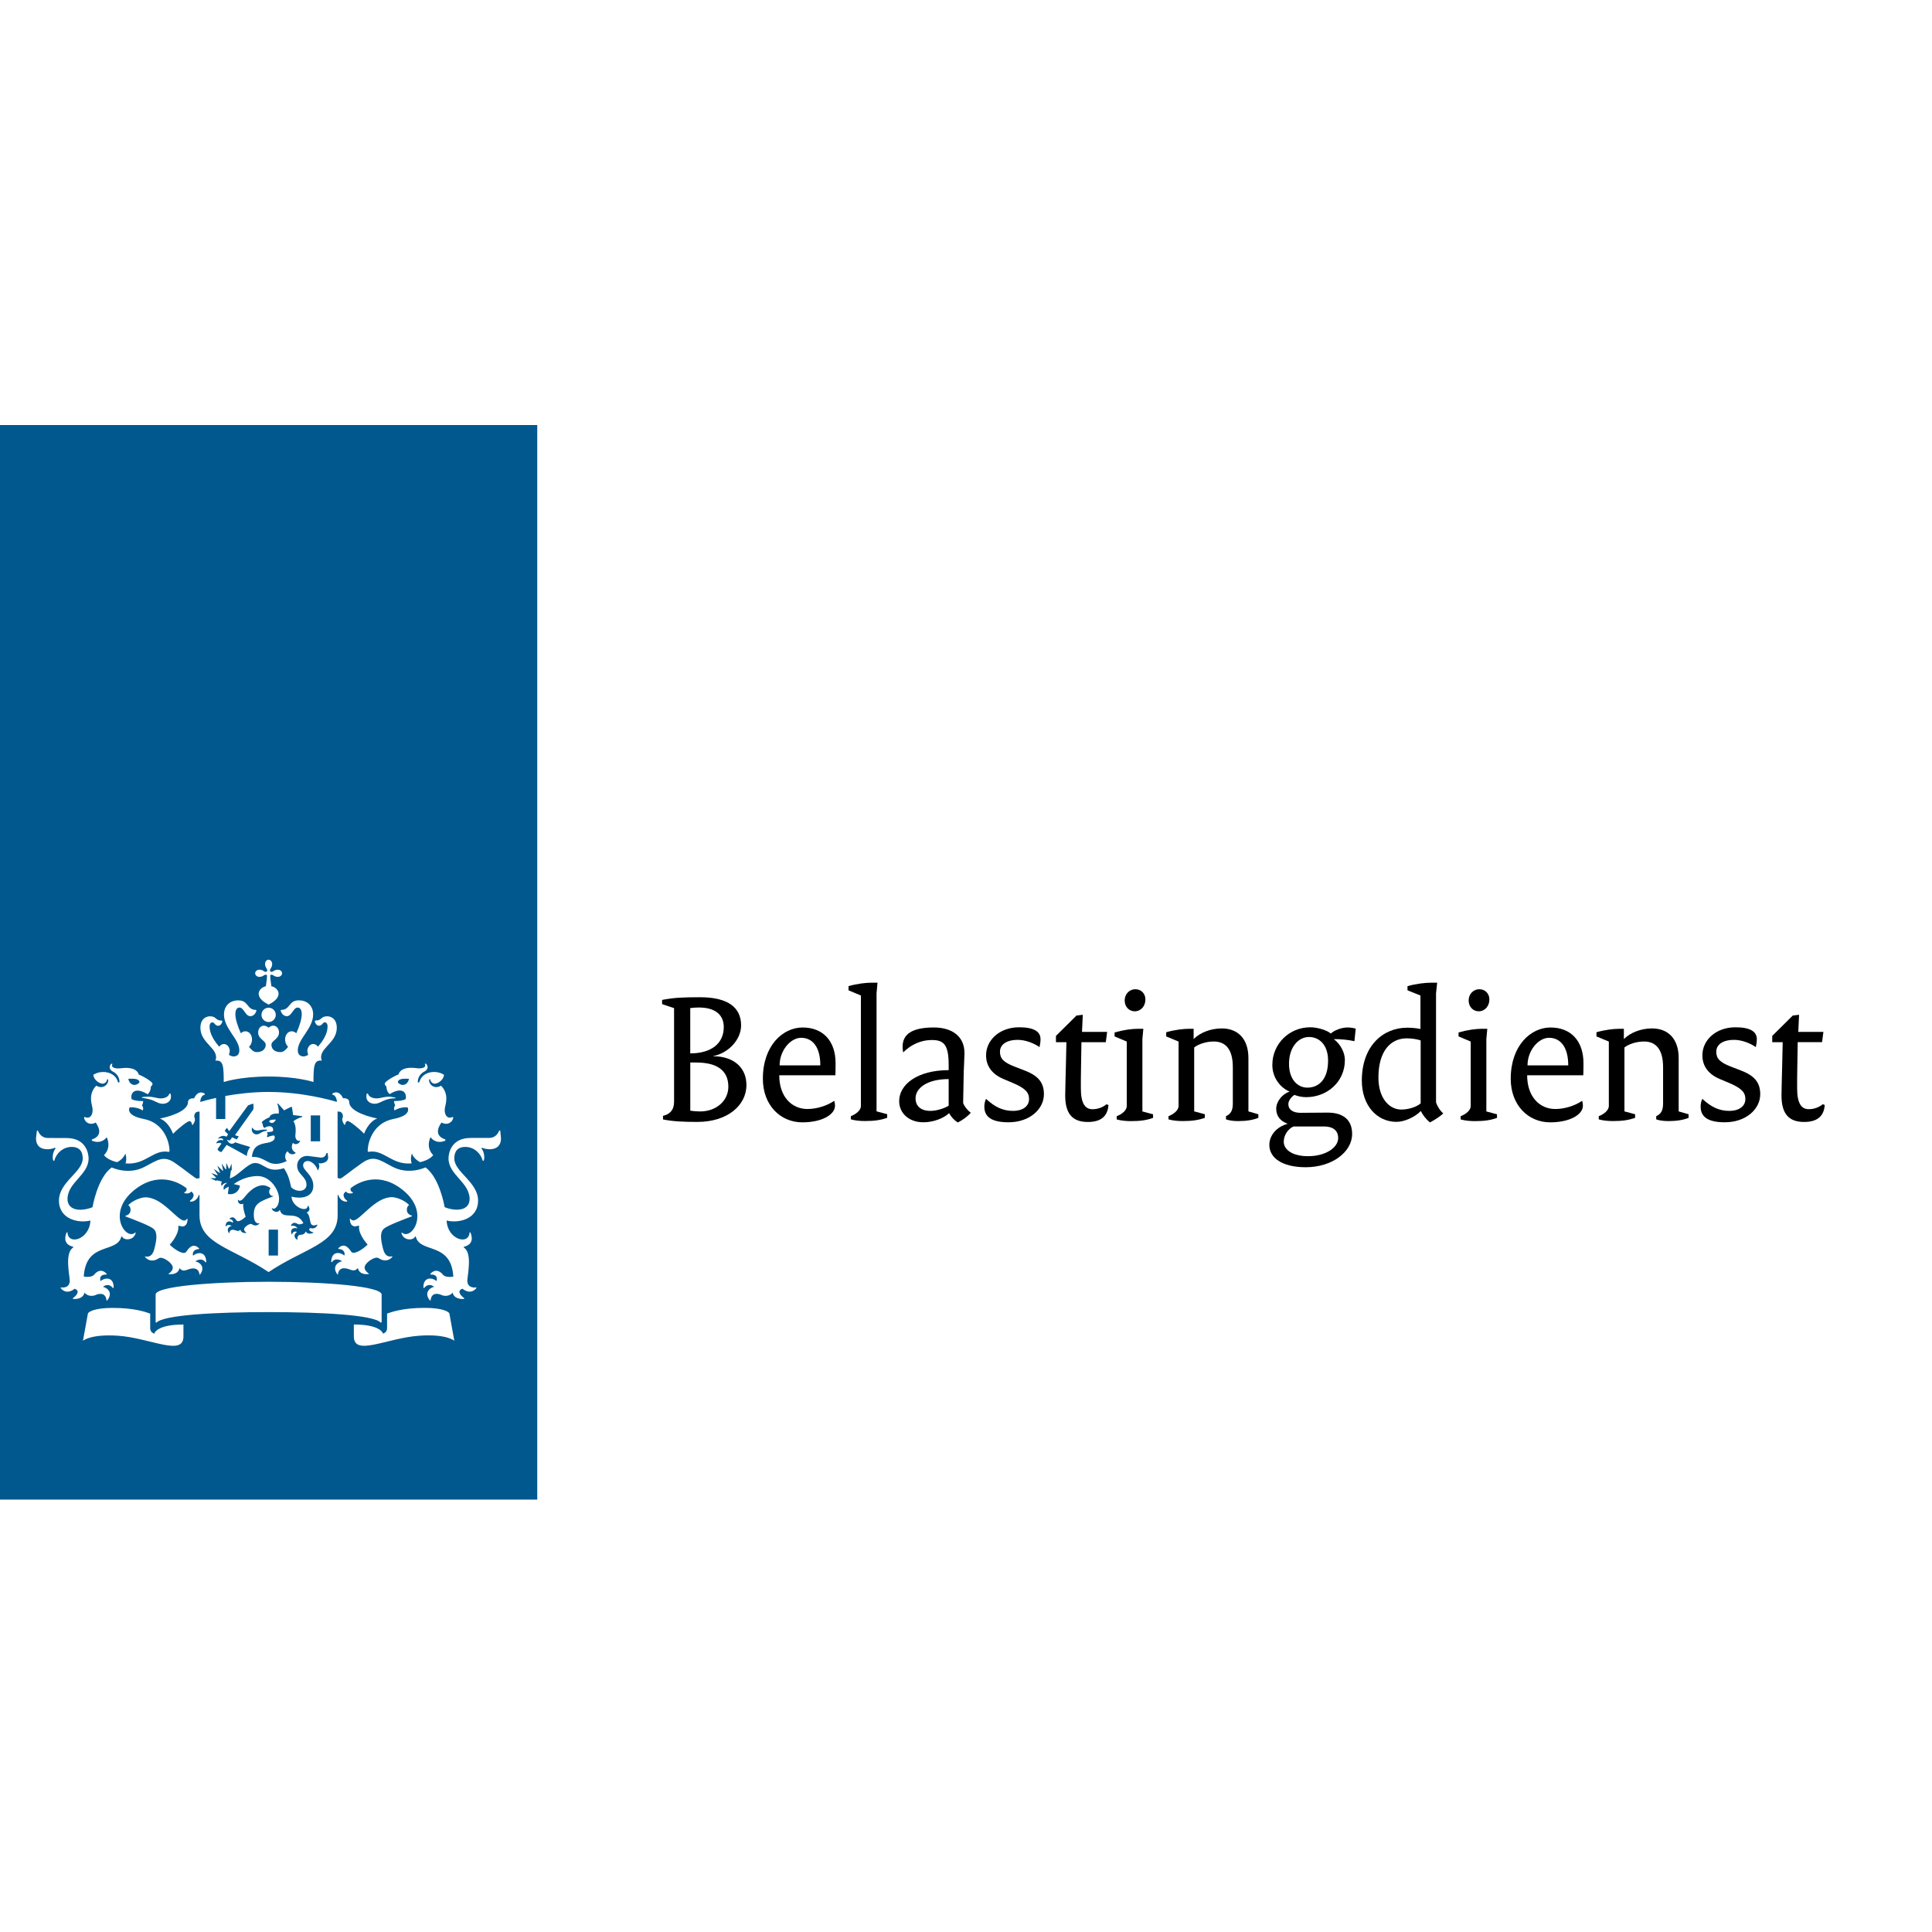 <svg width="100" height="100" viewBox="0 0 100 100" fill="none" xmlns="http://www.w3.org/2000/svg">
<rect width="100" height="100" fill="white"/>
<g clip-path="url(#clip0_2014_16745)">
<path d="M27.808 22H0V77.619H27.808V22Z" fill="#00588E"/>
<path d="M14.389 64.986H13.905V63.645H14.389V64.986ZM16.569 59.075H16.085V57.734H16.569V59.075ZM7.617 56.764C7.58 56.764 7.33 56.765 7.33 56.816L7.617 56.871C8.004 56.937 8.155 57.132 8.426 57.132C8.672 57.132 8.926 56.965 8.827 56.609L8.767 56.603C8.729 56.762 8.535 56.853 8.327 56.853C8.072 56.852 8.018 56.764 7.617 56.764ZM4.952 58.103C4.994 58.163 5.45 58.754 4.75 58.981L4.756 59.041C5.273 59.257 5.524 58.859 5.524 58.859C5.785 59.455 5.384 59.784 5.384 59.784C5.44 59.892 5.688 60.071 6.063 60.155C6.206 60.079 6.406 59.933 6.488 59.709C6.488 59.709 6.589 59.969 6.496 60.218C7.553 60.314 7.927 59.469 8.74 59.622L8.775 59.586C8.775 59.066 8.455 58.112 7.448 57.92C6.443 57.726 6.714 57.314 6.714 57.314C7.139 57.293 7.383 57.477 7.383 57.477C7.461 57.351 7.35 57.213 7.35 57.213C7.393 57.164 7.413 56.992 7.413 56.992C6.936 56.991 6.811 56.89 6.811 56.89C6.739 56.609 6.934 56.211 7.643 56.638C7.821 56.482 7.807 56.24 7.807 56.24C7.861 56.215 7.894 56.132 7.894 56.096C7.894 55.977 7.328 55.662 7.182 55.623C7.147 55.451 6.926 55.204 6.26 55.293C5.945 55.331 5.718 55.249 5.823 55.066L5.757 55.057C5.685 55.13 5.584 55.334 5.859 55.475C6.167 55.629 6.184 55.936 6.186 55.98C6.19 56.045 6.113 56.051 6.096 55.987C5.956 55.47 5.25 55.356 4.83 55.632C4.854 55.91 5.154 56.092 5.316 56.092C5.409 56.092 5.54 55.998 5.54 55.869L5.59 55.862C5.659 56.048 5.388 56.426 4.983 56.195C4.572 56.606 4.736 57.115 4.777 57.303C4.851 57.64 4.686 57.964 4.383 57.813L4.353 57.835C4.351 58.046 4.627 58.286 4.952 58.103ZM7.221 56.026C7.029 56.242 6.715 56.192 6.641 55.839C7.035 55.818 7.205 55.858 7.221 56.026ZM19.482 56.852C19.276 56.852 19.08 56.759 19.044 56.601L18.984 56.606C18.888 56.962 19.139 57.131 19.385 57.131C19.656 57.131 19.808 56.935 20.195 56.869C20.366 56.841 20.481 56.868 20.481 56.816L20.195 56.764C19.791 56.764 19.738 56.852 19.482 56.852ZM23.458 57.835L23.428 57.813C23.125 57.964 22.96 57.638 23.036 57.304C23.077 57.117 23.239 56.609 22.829 56.196C22.424 56.426 22.152 56.048 22.223 55.864L22.273 55.87C22.273 55.999 22.404 56.092 22.497 56.092C22.661 56.092 22.959 55.908 22.982 55.632C22.563 55.356 21.857 55.468 21.715 55.985C21.696 56.05 21.619 56.045 21.624 55.979C21.627 55.935 21.644 55.629 21.95 55.473C22.226 55.333 22.125 55.13 22.052 55.056L21.985 55.062C22.09 55.246 21.863 55.33 21.548 55.287C20.882 55.197 20.664 55.446 20.626 55.617C20.48 55.654 19.914 55.971 19.914 56.089C19.914 56.125 19.947 56.209 20.001 56.233C20.001 56.233 19.986 56.474 20.165 56.631C20.874 56.203 21.069 56.605 20.997 56.888C20.997 56.888 20.872 56.991 20.393 56.991C20.393 56.991 20.415 57.162 20.454 57.213C20.454 57.213 20.346 57.35 20.425 57.477C20.425 57.477 20.669 57.291 21.093 57.314C21.093 57.314 21.362 57.727 20.357 57.919C19.35 58.112 19.032 59.064 19.032 59.584L19.065 59.621C19.879 59.469 20.253 60.314 21.309 60.216C21.217 59.967 21.318 59.707 21.318 59.707C21.402 59.933 21.602 60.078 21.744 60.153C22.119 60.07 22.366 59.89 22.421 59.783C22.421 59.783 22.022 59.452 22.282 58.858C22.282 58.858 22.533 59.255 23.05 59.041L23.055 58.979C22.353 58.754 22.81 58.161 22.853 58.102C23.182 58.286 23.458 58.046 23.458 57.835ZM21.17 55.839C21.094 56.192 20.781 56.242 20.59 56.026C20.604 55.858 20.776 55.818 21.17 55.839ZM13.72 49.903C13.72 49.991 13.757 50.07 13.789 50.115C13.85 50.204 13.841 50.252 13.811 50.281C13.781 50.311 13.732 50.32 13.644 50.259C13.601 50.229 13.523 50.191 13.434 50.191C13.283 50.191 13.207 50.292 13.207 50.377C13.207 50.462 13.283 50.563 13.434 50.563C13.523 50.563 13.601 50.525 13.644 50.493C13.734 50.432 13.783 50.441 13.811 50.471C13.839 50.501 13.797 50.807 13.762 51.047C13.51 51.1 13.389 51.303 13.389 51.419C13.389 51.723 13.713 51.898 13.904 51.998C14.093 51.898 14.419 51.721 14.419 51.419C14.419 51.3 14.298 51.099 14.046 51.047C14.011 50.806 13.967 50.5 13.997 50.471C14.025 50.443 14.074 50.432 14.162 50.493C14.207 50.523 14.284 50.563 14.372 50.563C14.525 50.563 14.6 50.462 14.6 50.377C14.6 50.293 14.525 50.191 14.372 50.191C14.284 50.191 14.207 50.229 14.162 50.259C14.074 50.32 14.024 50.311 13.997 50.281C13.967 50.252 13.956 50.204 14.019 50.115C14.049 50.071 14.087 49.992 14.087 49.903C14.087 49.751 13.986 49.674 13.901 49.674C13.816 49.674 13.72 49.75 13.72 49.903ZM13.904 52.159C13.699 52.159 13.534 52.323 13.534 52.529C13.534 52.733 13.699 52.9 13.904 52.9C14.107 52.9 14.274 52.734 14.274 52.529C14.274 52.325 14.109 52.159 13.904 52.159ZM13.904 55.721C15.387 55.721 16.224 56.004 16.224 56.004C16.231 55.256 16.228 54.836 16.655 54.9C16.422 54.269 17.432 54.022 17.432 53.202C17.432 52.663 17.049 52.602 16.937 52.602C16.602 52.602 16.654 52.819 16.369 52.819L16.296 52.837C16.296 52.931 16.376 53.092 16.509 53.092C16.684 53.092 16.688 52.916 16.816 52.916C16.874 52.916 16.955 52.961 16.955 53.141C16.955 53.489 16.726 53.877 16.455 54.176C16.394 54.091 16.309 54.036 16.208 54.036C16.049 54.036 15.908 54.203 15.908 54.408L15.949 54.603C15.858 54.654 15.779 54.68 15.719 54.68C15.596 54.68 15.414 54.632 15.414 54.365C15.414 53.77 16.209 53.248 16.209 52.496C16.209 52.137 15.97 51.778 15.467 51.778C14.928 51.778 15.031 52.27 14.563 52.27L14.525 52.295C14.525 52.325 14.605 52.597 14.846 52.597C15.106 52.597 15.177 52.151 15.406 52.151C15.491 52.151 15.618 52.203 15.618 52.503C15.618 52.737 15.502 53.119 15.335 53.483C15.273 53.421 15.191 53.379 15.1 53.379C14.9 53.379 14.756 53.573 14.756 53.804C14.756 53.949 14.815 54.09 14.912 54.184C14.796 54.334 14.676 54.457 14.514 54.457C14.191 54.457 14.049 54.274 14.049 54.075C14.049 53.861 14.441 53.782 14.441 53.445C14.441 53.218 14.293 53.089 14.15 53.089C13.997 53.089 13.918 53.191 13.902 53.191C13.887 53.191 13.808 53.089 13.653 53.089C13.51 53.089 13.362 53.218 13.362 53.445C13.362 53.782 13.754 53.859 13.754 54.075C13.754 54.274 13.611 54.457 13.289 54.457C13.126 54.457 13.006 54.334 12.889 54.184C12.988 54.091 13.045 53.951 13.045 53.804C13.045 53.574 12.902 53.379 12.702 53.379C12.609 53.379 12.527 53.423 12.467 53.483C12.3 53.119 12.183 52.739 12.183 52.503C12.183 52.2 12.311 52.151 12.396 52.151C12.624 52.151 12.697 52.597 12.954 52.597C13.195 52.597 13.275 52.326 13.275 52.295L13.239 52.271C12.773 52.271 12.873 51.779 12.334 51.779C11.833 51.779 11.592 52.137 11.592 52.498C11.592 53.251 12.388 53.774 12.388 54.367C12.388 54.635 12.204 54.682 12.082 54.682C12.022 54.682 11.942 54.654 11.852 54.605L11.893 54.409C11.893 54.203 11.753 54.038 11.594 54.038C11.493 54.038 11.408 54.091 11.348 54.178C11.079 53.878 10.848 53.491 10.848 53.142C10.848 52.963 10.932 52.917 10.987 52.917C11.118 52.917 11.121 53.094 11.296 53.094C11.428 53.094 11.509 52.931 11.509 52.838L11.436 52.821C11.151 52.821 11.205 52.603 10.867 52.603C10.754 52.603 10.373 52.665 10.373 53.204C10.373 54.023 11.383 54.272 11.149 54.901C11.58 54.84 11.575 55.256 11.581 56.006C11.586 56.002 12.423 55.721 13.904 55.721ZM11.187 56.827C10.784 56.915 10.494 56.998 10.365 57.039C10.371 56.861 10.439 56.696 10.598 56.66L10.604 56.614C10.245 56.376 10.051 56.834 10.048 56.849C9.92 56.838 9.728 56.877 9.728 57.05C9.728 57.566 8.548 57.851 8.275 57.894C8.756 58.079 8.956 58.686 8.956 58.686C9.304 58.338 9.715 58.029 9.804 58.029C9.897 58.029 9.931 58.146 9.939 58.215L9.977 58.228C10.16 57.955 10.072 57.894 10.057 57.813C10.045 57.75 10.064 57.509 10.33 57.539V60.977L10.191 61.004C10.13 61.015 9.627 60.588 9.05 60.189C8.475 59.792 8.166 60.03 7.509 60.383C6.651 60.85 5.782 60.427 5.782 60.427C5.042 60.957 4.788 62.485 4.788 62.485C4.641 62.548 4.397 62.616 4.164 62.616C3.6 62.616 3.494 62.273 3.494 62.069C3.494 61.196 4.586 60.821 4.586 59.961C4.586 59.753 4.49 58.904 3.439 58.904L2.5 58.902C2.108 58.902 2.008 58.618 1.953 58.511L1.909 58.527L1.863 58.927C1.863 59.276 2.068 59.485 2.451 59.485C2.626 59.485 2.79 59.436 2.842 59.405L2.88 59.438C2.713 59.632 2.7 59.994 2.768 60.084L2.809 60.082C2.902 59.712 3.245 59.364 3.713 59.364C4.284 59.364 4.281 59.849 4.281 59.966C4.281 60.665 3.051 61.179 3.051 62.142C3.051 63.119 4.082 63.328 4.679 63.174C4.645 64.149 3.526 64.484 3.491 63.784L3.447 63.788C3.304 64.135 3.362 64.436 3.795 64.534L3.783 64.575C3.351 64.851 3.587 65.928 3.608 66.245C3.639 66.702 3.185 66.647 3.148 66.634L3.14 66.672C3.463 67.066 3.86 66.707 3.86 66.707C4.161 66.802 3.973 67.057 3.773 67.191L3.779 67.235C3.824 67.238 4.29 67.277 4.374 66.907C4.58 67.153 4.884 67.063 4.946 67.031C5.035 66.986 5.47 66.828 5.514 67.317L5.551 67.31C5.88 66.896 5.529 66.641 5.33 66.611C5.346 66.589 5.611 66.37 5.847 66.672L5.88 66.655C5.908 66.13 5.481 66.081 5.202 66.31C5.19 66.256 5.098 65.962 5.514 65.971L5.524 65.935C5.201 65.588 4.933 65.9 4.873 65.976C4.728 66.146 4.367 66.078 4.336 66.073C4.449 64.246 6.058 64.895 6.28 64.006L6.316 63.993C6.378 64.209 6.922 64.239 7.024 63.814L7.007 63.788C6.542 64.255 5.492 62.8 6.923 61.619C8.146 60.612 9.241 61.173 9.656 61.504C9.678 61.649 9.591 61.697 9.536 61.715L9.541 61.751C9.657 61.795 9.821 61.781 9.897 61.672C10.16 61.855 9.935 62.087 9.829 62.15L9.837 62.191C10.078 62.233 10.275 61.987 10.286 61.846L10.327 61.868V62.906C10.327 64.384 12.032 64.589 13.902 65.843C15.773 64.591 17.476 64.386 17.476 62.906V61.868L17.517 61.846C17.527 61.989 17.725 62.235 17.966 62.191L17.973 62.15C17.869 62.087 17.642 61.855 17.905 61.672C17.982 61.779 18.146 61.795 18.261 61.751L18.266 61.715C18.211 61.697 18.122 61.65 18.146 61.504C18.562 61.171 19.657 60.61 20.878 61.619C22.309 62.8 21.261 64.253 20.795 63.788L20.778 63.817C20.878 64.244 21.424 64.212 21.485 63.996L21.521 64.009C21.742 64.895 23.349 64.249 23.464 66.077C23.431 66.081 23.072 66.149 22.927 65.977C22.866 65.902 22.599 65.59 22.273 65.933L22.282 65.969C22.7 65.958 22.607 66.255 22.595 66.308C22.319 66.08 21.892 66.127 21.917 66.653L21.951 66.671C22.189 66.367 22.453 66.586 22.468 66.609C22.273 66.639 21.92 66.894 22.248 67.309L22.286 67.315C22.33 66.825 22.765 66.984 22.855 67.03C22.918 67.063 23.222 67.153 23.427 66.906C23.51 67.276 23.975 67.236 24.02 67.233L24.025 67.189C23.825 67.055 23.638 66.798 23.94 66.705C23.94 66.705 24.337 67.065 24.659 66.671L24.651 66.633C24.613 66.647 24.159 66.701 24.191 66.244C24.211 65.927 24.446 64.849 24.013 64.575L24 64.534C24.435 64.436 24.492 64.134 24.35 63.788L24.306 63.784C24.271 64.484 23.152 64.151 23.118 63.174C23.713 63.328 24.745 63.119 24.745 62.142C24.745 61.179 23.516 60.667 23.516 59.966C23.516 59.849 23.512 59.364 24.082 59.364C24.548 59.364 24.893 59.712 24.986 60.082L25.027 60.084C25.095 59.996 25.083 59.632 24.917 59.438L24.953 59.405C25.007 59.435 25.171 59.485 25.344 59.485C25.727 59.485 25.932 59.276 25.932 58.927L25.893 58.524L25.847 58.508C25.79 58.615 25.692 58.899 25.3 58.899L24.361 58.9C23.311 58.9 23.215 59.748 23.215 59.958C23.215 60.818 24.307 61.192 24.307 62.066C24.307 62.27 24.205 62.613 23.638 62.613C23.406 62.613 23.162 62.547 23.015 62.482C23.015 62.482 22.763 60.954 22.021 60.424C22.021 60.424 21.153 60.846 20.294 60.38C19.637 60.026 19.329 59.786 18.753 60.186C18.177 60.585 17.675 61.012 17.612 61.001L17.473 60.974V57.534C17.741 57.507 17.758 57.745 17.747 57.808C17.732 57.889 17.645 57.95 17.828 58.223L17.864 58.21C17.872 58.142 17.907 58.024 18.001 58.024C18.091 58.024 18.5 58.332 18.847 58.681C18.847 58.681 19.049 58.076 19.528 57.889C19.255 57.848 18.077 57.561 18.077 57.046C18.077 56.874 17.883 56.833 17.755 56.844C17.749 56.828 17.557 56.371 17.197 56.609L17.204 56.655C17.363 56.691 17.431 56.857 17.437 57.035C17.093 56.931 15.629 56.519 13.896 56.519C13.055 56.519 12.278 56.617 11.662 56.727V57.919H11.184V56.822L11.187 56.827ZM7.987 69.034C7.859 68.982 7.774 68.9 7.774 68.732V67.993C7.561 67.917 6.983 67.697 5.825 67.697C4.864 67.697 4.564 67.914 4.55 67.99L4.293 69.4C4.293 69.4 4.682 69.045 6.077 69.135C7.755 69.241 9.495 70.232 9.495 69.176V68.557C8.178 68.555 7.987 68.973 7.987 69.034ZM18.315 68.555V69.175C18.315 70.23 20.054 69.239 21.733 69.134C23.127 69.041 23.516 69.398 23.516 69.398L23.261 67.988C23.247 67.912 22.946 67.695 21.985 67.695C20.83 67.695 20.248 67.917 20.035 67.991V68.73C20.035 68.899 19.95 68.982 19.823 69.033C19.823 68.973 19.632 68.555 18.315 68.555ZM13.904 67.914C16.606 67.914 19.352 68.056 19.712 68.462L19.753 68.439V67.005C19.753 66.587 16.922 66.344 13.904 66.344C10.886 66.344 8.055 66.589 8.055 67.005V68.439L8.096 68.462C8.456 68.056 11.201 67.914 13.904 67.914ZM11.493 61.16L11.22 61.089L11.198 61.124L10.882 60.984L11.165 60.982L11.181 60.952L10.938 60.716L11.252 60.831L11.271 60.81L11.061 60.503L11.368 60.709L11.39 60.692L11.246 60.333L11.526 60.599L11.55 60.585L11.473 60.222L11.679 60.523L11.707 60.514L11.714 60.186L11.844 60.487L11.881 60.483L11.985 60.229L11.997 60.571L11.951 60.58L11.895 60.992C12.303 60.895 12.812 60.197 13.201 60.197C13.666 60.197 13.835 60.741 14.693 60.465C14.911 60.785 14.985 61.062 15.069 61.449C15.401 61.761 15.864 61.657 15.864 61.327C15.864 60.883 15.38 60.798 15.38 60.333C15.38 60.126 15.524 59.829 15.921 59.829L16.614 59.918C16.824 59.918 16.868 59.767 16.892 59.704C16.912 59.657 16.969 59.673 16.963 59.709L16.986 59.912C16.986 60.205 16.559 60.243 16.509 60.207L16.487 60.227C16.551 60.279 16.535 60.453 16.46 60.566L16.436 60.565C16.392 60.355 16.145 60.093 15.927 60.093C15.847 60.093 15.689 60.139 15.689 60.323C15.689 60.588 16.217 60.828 16.217 61.374C16.217 61.942 15.655 62.079 15.089 61.937C15.109 62.476 15.912 62.796 15.93 62.41L15.954 62.411C16.072 62.575 16.019 62.701 15.866 62.764C16.006 62.826 16.031 63.111 16.072 63.278C16.134 63.53 16.402 63.39 16.416 63.384L16.43 63.399C16.328 63.664 16.058 63.563 16.058 63.563C15.916 63.664 16.088 63.751 16.216 63.79L16.22 63.814C16.124 63.848 15.922 63.911 15.826 63.741C15.754 63.916 15.603 63.913 15.546 63.913C15.444 63.913 15.374 64.017 15.399 64.159L15.38 64.171C15.135 64.008 15.277 63.815 15.376 63.768C15.358 63.755 15.188 63.686 15.116 63.885L15.095 63.886C14.988 63.599 15.223 63.516 15.392 63.587C15.379 63.546 15.291 63.407 15.069 63.451L15.057 63.436C15.094 63.347 15.204 63.217 15.406 63.35C15.508 63.413 15.686 63.321 15.704 63.313C15.344 62.597 14.645 63.196 14.489 62.635L14.463 62.643C14.425 62.763 14.12 62.771 14.066 62.536L14.08 62.526C14.124 62.572 14.221 62.611 14.347 62.43C14.43 62.309 14.443 62.15 14.443 62.039C14.443 61.605 14.008 60.872 13.33 60.872C12.9 60.872 12.442 61.039 12.1 61.288L12.418 61.363C12.388 61.686 12.079 61.874 11.794 61.795L11.843 61.426C11.794 61.444 11.668 61.488 11.602 61.581L11.583 61.576C11.524 61.368 11.698 61.264 11.75 61.236L11.745 61.228C11.589 61.222 11.502 61.335 11.477 61.374H11.468C11.449 61.343 11.422 61.236 11.493 61.16ZM12.44 63.647C12.317 63.795 12.211 63.653 12.049 63.653C11.898 63.653 11.873 63.779 11.87 63.83L11.857 63.834C11.687 63.601 11.877 63.475 11.988 63.456C11.97 63.439 11.803 63.327 11.696 63.481L11.679 63.475C11.674 63.187 11.904 63.166 12.054 63.292C12.079 63.183 12.01 63.109 11.889 63.105L11.877 63.089C11.93 63.032 11.978 63.008 12.027 63.008C12.19 63.008 12.21 63.21 12.314 63.21C12.472 63.21 12.695 62.998 12.716 62.975C12.711 62.963 12.561 62.556 12.591 62.31L12.58 62.304C12.505 62.347 12.312 62.345 12.312 62.107L12.328 62.102C12.413 62.219 12.55 62.087 12.62 62.01C12.694 61.926 13.091 61.349 13.62 61.349C13.737 61.349 13.888 61.412 14.009 61.497C13.825 61.719 14.008 61.931 14.143 61.906L14.148 61.923C13.448 62.186 13.136 62.291 13.136 62.878C13.136 63.185 13.241 63.354 13.42 63.314L13.428 63.327C13.365 63.404 13.288 63.429 13.226 63.429C13.083 63.429 13.055 63.35 12.977 63.35C12.897 63.35 12.635 63.502 12.635 63.631C12.635 63.68 12.665 63.746 12.758 63.806L12.755 63.815C12.695 63.825 12.487 63.84 12.44 63.647ZM14.282 57.95C14.063 57.938 13.923 57.986 13.931 58.056C14.035 58.166 14.178 58.155 14.282 57.95ZM13.475 58.491C13.631 58.453 13.8 58.47 13.819 58.477L13.814 58.525C13.491 58.566 13.475 58.715 13.272 58.715C13.135 58.715 12.988 58.577 13.045 58.377L13.08 58.374C13.097 58.462 13.222 58.557 13.475 58.491ZM9.292 65.637C9.506 65.91 9.711 65.653 9.991 65.653C10.128 65.653 10.295 65.698 10.327 65.973H10.354C10.659 65.557 10.311 65.32 10.111 65.292C10.153 65.252 10.453 65.068 10.64 65.341L10.674 65.331C10.674 64.803 10.278 64.767 9.99 64.994C9.938 64.791 10.092 64.654 10.291 64.654L10.311 64.624C9.958 64.246 9.693 64.723 9.634 64.799C9.492 64.986 8.987 64.635 8.786 64.424C8.786 64.424 9.232 63.956 9.232 63.529L9.229 63.453L9.247 63.442L9.413 63.484C9.515 63.484 9.708 63.451 9.708 63.09L9.684 63.081C9.63 63.158 9.574 63.175 9.528 63.175C9.169 63.175 8.417 61.973 7.53 61.973C7.3 61.973 6.86 62.14 6.638 62.38C6.745 62.443 6.766 62.572 6.755 62.668C6.737 62.821 6.616 62.897 6.493 62.931V62.961C6.942 63.131 7.755 63.44 7.94 63.599C8.16 63.787 8.118 64.146 7.99 64.639C7.867 65.112 7.604 65.049 7.509 65.032L7.5 65.051C7.615 65.196 7.757 65.245 7.877 65.245C8.11 65.245 8.196 65.101 8.316 65.101C8.519 65.101 8.943 65.391 8.943 65.613C8.943 65.738 8.846 65.85 8.721 65.93L8.727 65.949C8.817 65.958 9.216 65.992 9.292 65.637ZM19.088 65.941L19.095 65.924C18.97 65.843 18.872 65.73 18.872 65.607C18.872 65.385 19.298 65.095 19.5 65.095C19.619 65.095 19.708 65.238 19.939 65.238C20.059 65.238 20.201 65.189 20.316 65.044L20.306 65.027C20.21 65.043 19.947 65.108 19.826 64.633C19.7 64.14 19.656 63.782 19.876 63.592C20.062 63.432 20.875 63.124 21.323 62.953V62.922C21.2 62.887 21.078 62.813 21.061 62.66C21.05 62.566 21.071 62.435 21.178 62.372C20.956 62.132 20.518 61.965 20.286 61.965C19.399 61.965 18.647 63.168 18.288 63.168C18.244 63.168 18.184 63.15 18.132 63.075L18.108 63.084C18.108 63.447 18.3 63.478 18.403 63.478L18.568 63.436L18.586 63.447L18.582 63.522C18.582 63.951 19.028 64.416 19.028 64.416C18.827 64.627 18.321 64.98 18.182 64.791C18.122 64.715 17.858 64.238 17.505 64.617L17.525 64.647C17.724 64.647 17.88 64.783 17.826 64.988C17.539 64.759 17.145 64.797 17.145 65.323L17.175 65.333C17.363 65.063 17.662 65.245 17.706 65.284C17.506 65.314 17.158 65.552 17.464 65.966H17.489C17.52 65.692 17.687 65.645 17.823 65.645C18.103 65.645 18.308 65.903 18.523 65.629C18.595 65.992 18.992 65.958 19.088 65.941ZM11.914 59.012C11.885 59.052 11.792 59.011 11.756 58.993L11.75 59C11.772 59.05 11.863 59.201 11.996 59.201C12.057 59.201 12.144 59.165 12.169 59.126C12.169 59.126 12.691 59.296 12.949 59.367C12.848 59.499 12.787 59.66 12.773 59.836C12.565 59.709 11.731 59.261 11.731 59.261L11.474 59.614C11.431 59.673 11.225 59.521 11.268 59.463L11.463 59.194C11.398 59.124 11.241 59.168 11.197 59.179L11.19 59.167C11.216 59.113 11.313 58.949 11.559 59.023C11.559 58.875 11.337 58.921 11.279 58.938L11.275 58.929C11.337 58.864 11.517 58.718 11.72 58.837L11.808 58.715L11.63 58.53L11.742 58.376L11.866 58.546L12.829 57.228C12.851 57.195 13.044 57.14 13.114 57.124C13.122 57.199 13.13 57.395 13.108 57.429L12.163 58.757L12.361 58.822L12.252 58.976L12.016 58.867L11.914 59.012ZM15.286 58.796C15.286 58.918 15.361 59.094 15.521 59.042L15.535 59.048C15.511 59.184 15.27 59.305 15.161 59.148C15.062 59.351 15.086 59.543 15.297 59.66V59.691C15.172 59.783 14.977 59.762 14.886 59.587C14.714 59.718 14.739 59.994 14.843 60.089C14.843 60.089 14.366 60.372 13.931 60.169C13.644 60.03 13.411 59.855 13.039 59.884C13.091 59.364 13.351 59.227 13.827 59.153C14.21 59.091 14.257 58.916 14.203 58.782C14.072 58.748 13.836 58.867 13.836 58.867C13.794 58.798 13.857 58.722 13.857 58.722L13.82 58.598C14.088 58.598 14.132 58.538 14.132 58.538C14.183 58.264 13.899 58.232 13.683 58.384C13.582 58.295 13.598 58.177 13.598 58.177L13.549 58.095C13.549 58.031 13.866 57.851 13.948 57.831C13.969 57.737 14.085 57.61 14.421 57.64C14.462 57.551 14.397 57.225 14.356 57.139L14.392 57.117L14.704 57.471C14.704 57.471 15.083 57.273 15.1 57.284C15.117 57.293 15.171 57.715 15.171 57.715L15.64 57.772L15.642 57.813C15.546 57.831 15.242 57.961 15.191 58.043C15.368 58.305 15.286 58.691 15.286 58.796Z" fill="white"/>
<path d="M34.318 57.756C34.654 57.678 34.89 57.471 34.89 57.027V52.18L34.27 51.973V51.756C34.89 51.638 35.303 51.617 36.241 51.617C37.669 51.617 38.359 52.139 38.359 53.075C38.359 53.823 37.689 54.513 36.92 54.661V54.671C37.954 54.671 38.635 55.243 38.635 56.16C38.635 57.233 37.629 58.07 36.102 58.07C35.403 58.07 34.851 58.05 34.318 57.942V57.756ZM37.462 53.163C37.462 52.533 37.029 52.148 36.172 52.148C36.033 52.148 35.896 52.158 35.727 52.178V54.523C36.803 54.523 37.462 54.02 37.462 53.163ZM36.25 57.528C37.049 57.528 37.699 56.997 37.699 56.247C37.699 55.419 37.127 54.996 36.044 54.996H35.729V57.489C35.926 57.518 36.063 57.528 36.25 57.528Z" fill="black"/>
<path d="M41.544 53.183C42.608 53.183 43.249 53.892 43.249 55.026C43.249 55.213 43.249 55.412 43.24 55.657H40.334C40.334 56.761 40.975 57.402 41.792 57.402C42.274 57.402 42.806 57.235 43.18 56.978C43.2 57.027 43.219 57.136 43.219 57.235C43.219 57.679 42.57 58.092 41.525 58.092C40.402 58.092 39.486 57.214 39.486 55.836C39.485 54.119 40.519 53.183 41.544 53.183ZM42.46 55.144C42.46 54.178 42.047 53.716 41.465 53.716C40.923 53.716 40.353 54.365 40.353 55.144H42.46Z" fill="black"/>
<path d="M44.038 57.774C44.295 57.674 44.561 57.477 44.561 57.243V51.527L43.92 51.259V51.042C44.364 50.914 44.828 50.864 45.103 50.864H45.419L45.37 51.415V57.523L45.921 57.671V57.857C45.586 57.975 45.27 58.024 44.777 58.024C44.541 58.024 44.265 58.004 44.038 57.936V57.774Z" fill="black"/>
<path d="M49.103 55.391V55.123C49.103 54.059 48.846 53.831 48.227 53.831C47.685 53.831 47.162 54.058 46.749 54.472C46.728 54.373 46.719 54.285 46.719 54.176C46.719 53.546 47.182 53.182 48.334 53.182C49.33 53.182 49.921 53.684 49.921 54.502C49.921 54.72 49.891 55.211 49.882 55.498L49.852 57.094C49.921 57.273 50.069 57.459 50.246 57.597C50.099 57.775 49.833 57.971 49.576 58.1C49.39 57.982 49.24 57.824 49.124 57.616C48.848 57.882 48.315 58.089 47.792 58.089C47.053 58.089 46.541 57.624 46.541 56.995C46.541 56.129 47.486 55.391 49.103 55.391ZM48.158 57.499C48.464 57.499 48.857 57.38 49.103 57.232V55.853C47.991 55.853 47.389 56.318 47.389 56.849C47.389 57.243 47.655 57.499 48.158 57.499Z" fill="black"/>
<path d="M51.038 56.877C51.48 57.291 51.904 57.499 52.426 57.499C52.977 57.499 53.264 57.232 53.264 56.888C53.264 56.541 53.067 56.327 52.416 56.05L51.925 55.843C51.353 55.597 51.039 55.183 51.039 54.622C51.039 53.844 51.728 53.172 52.752 53.172C53.54 53.172 53.857 53.409 53.857 53.784C53.857 53.93 53.836 54.059 53.806 54.198C53.491 53.981 53.058 53.823 52.683 53.823C52.052 53.823 51.758 54.099 51.758 54.433C51.758 54.788 51.936 54.986 52.525 55.211L53.058 55.418C53.767 55.694 54.033 56.058 54.033 56.639C54.033 57.399 53.305 58.089 52.2 58.089C51.334 58.089 50.949 57.813 50.949 57.281C50.949 57.143 50.979 56.987 51.038 56.877Z" fill="black"/>
<path d="M55.168 55.252L55.198 53.943H54.656V53.618L55.72 52.564L56.044 52.525L56.005 53.41H57.305L57.236 53.943H55.975L55.955 55.185C55.945 55.599 55.945 55.973 55.945 56.338C55.945 57.137 56.182 57.413 56.546 57.413C56.831 57.413 57.078 57.314 57.274 57.156L57.373 57.195C57.334 57.777 56.987 58.073 56.308 58.073C55.52 58.073 55.135 57.659 55.135 56.702C55.138 56.228 55.159 55.705 55.168 55.252Z" fill="black"/>
<path d="M57.8 57.774C58.066 57.674 58.322 57.477 58.322 57.243V53.911L57.691 53.645V53.439C58.136 53.311 58.588 53.251 58.864 53.251H59.179L59.13 53.784V57.528L59.682 57.676V57.862C59.346 57.98 59.042 58.029 58.539 58.029C58.312 58.029 58.026 58.008 57.8 57.941V57.774ZM58.213 51.784C58.213 51.477 58.431 51.203 58.774 51.203C59.05 51.203 59.286 51.409 59.286 51.734C59.286 52.079 59.05 52.345 58.735 52.345C58.44 52.345 58.213 52.109 58.213 51.784Z" fill="black"/>
<path d="M60.481 57.774C60.738 57.674 61.003 57.477 61.003 57.243V53.911L60.363 53.645V53.428C60.817 53.3 61.26 53.25 61.545 53.25H61.782V53.782C62.117 53.447 62.667 53.231 63.239 53.231C64.057 53.231 64.618 53.752 64.618 54.767V57.526L65.132 57.674V57.86C64.864 57.968 64.52 58.027 64.096 58.027C63.89 58.027 63.652 58.007 63.457 57.939V57.772C63.702 57.665 63.811 57.476 63.811 57.121V55.24C63.811 54.275 63.408 53.908 62.826 53.908C62.423 53.908 62.027 54.047 61.811 54.215V57.525L62.363 57.673V57.859C62.027 57.977 61.712 58.026 61.221 58.026C60.984 58.026 60.707 58.005 60.481 57.938V57.774Z" fill="black"/>
<path d="M66.741 56.504V56.494C66.297 56.316 65.856 55.804 65.856 55.123C65.856 54.019 66.741 53.172 67.816 53.172C68.219 53.172 68.713 53.339 68.881 53.497C69.059 53.33 69.433 53.182 69.748 53.182C69.915 53.182 70.072 53.212 70.172 53.242L70.104 53.892C69.789 53.823 69.434 53.784 69.05 53.784V53.795C69.374 54.041 69.611 54.465 69.611 54.868C69.611 56.01 68.675 56.789 67.611 56.789C67.394 56.789 67.167 56.74 67 56.672C66.853 56.761 66.684 56.968 66.684 57.145C66.684 57.441 66.93 57.599 67.315 57.599L68.694 57.589C69.521 57.58 69.986 57.963 69.986 58.692C69.986 59.628 68.951 60.416 67.583 60.416C66.341 60.416 65.701 59.914 65.701 59.264C65.701 58.741 66.105 58.317 66.637 58.171V58.16C66.273 58.032 66.057 57.766 66.057 57.392C66.054 57.016 66.366 56.631 66.741 56.504ZM67.707 59.844C68.643 59.844 69.264 59.381 69.264 58.908C69.264 58.524 69.007 58.306 68.536 58.306H66.949C66.664 58.435 66.447 58.76 66.447 59.096C66.445 59.499 66.88 59.844 67.707 59.844ZM68.741 54.898C68.741 54.071 68.278 53.675 67.754 53.675C67.194 53.675 66.719 54.208 66.719 55.065C66.719 55.892 67.182 56.296 67.666 56.296C68.268 56.297 68.741 55.862 68.741 54.898Z" fill="black"/>
<path d="M72.843 53.193C73.079 53.193 73.364 53.223 73.522 53.261V51.527L72.852 51.259V51.042C73.306 50.914 73.788 50.864 74.073 50.864H74.388L74.329 51.415V57.061C74.398 57.258 74.516 57.465 74.704 57.632C74.508 57.81 74.289 57.947 74.015 58.097C73.818 57.939 73.64 57.711 73.542 57.506C73.227 57.83 72.685 58.067 72.281 58.067C71.286 58.067 70.488 57.239 70.488 55.928C70.488 54.159 71.561 53.193 72.843 53.193ZM73.533 57.113V53.852C73.366 53.793 73.081 53.744 72.814 53.744C71.976 53.744 71.347 54.405 71.347 55.774C71.347 56.849 71.91 57.43 72.529 57.43C72.901 57.43 73.306 57.303 73.533 57.113Z" fill="black"/>
<path d="M75.603 57.774C75.869 57.674 76.124 57.477 76.124 57.243V53.911L75.494 53.645V53.439C75.939 53.311 76.391 53.251 76.666 53.251H76.982L76.933 53.784V57.528L77.484 57.676V57.862C77.149 57.98 76.845 58.029 76.342 58.029C76.115 58.029 75.828 58.008 75.603 57.941V57.774ZM76.017 51.784C76.017 51.477 76.235 51.203 76.578 51.203C76.854 51.203 77.09 51.409 77.09 51.734C77.09 52.079 76.854 52.345 76.539 52.345C76.244 52.345 76.017 52.109 76.017 51.784Z" fill="black"/>
<path d="M80.255 53.183C81.319 53.183 81.96 53.892 81.96 55.026C81.96 55.213 81.96 55.412 81.95 55.657H79.045C79.045 56.761 79.684 57.402 80.502 57.402C80.984 57.402 81.517 57.235 81.891 56.978C81.911 57.027 81.93 57.136 81.93 57.235C81.93 57.679 81.279 58.092 80.234 58.092C79.111 58.092 78.195 57.214 78.195 55.836C78.195 54.119 79.231 53.183 80.255 53.183ZM81.172 55.144C81.172 54.178 80.758 53.716 80.176 53.716C79.634 53.716 79.064 54.365 79.064 55.144H81.172Z" fill="black"/>
<path d="M82.751 57.774C83.008 57.674 83.273 57.477 83.273 57.243V53.911L82.633 53.645V53.428C83.087 53.3 83.529 53.25 83.815 53.25H84.051V53.782C84.387 53.447 84.937 53.231 85.509 53.231C86.326 53.231 86.888 53.752 86.888 54.767V57.526L87.401 57.674V57.86C87.133 57.968 86.79 58.027 86.366 58.027C86.159 58.027 85.921 58.007 85.726 57.939V57.772C85.972 57.665 86.081 57.476 86.081 57.121V55.24C86.081 54.275 85.677 53.908 85.096 53.908C84.692 53.908 84.297 54.047 84.081 54.215V57.525L84.632 57.673V57.859C84.297 57.977 83.982 58.026 83.49 58.026C83.254 58.026 82.976 58.005 82.751 57.938V57.774Z" fill="black"/>
<path d="M88.114 56.877C88.556 57.291 88.98 57.499 89.502 57.499C90.053 57.499 90.34 57.232 90.34 56.888C90.34 56.541 90.143 56.327 89.493 56.05L89.001 55.843C88.429 55.597 88.115 55.183 88.115 54.622C88.115 53.844 88.804 53.172 89.828 53.172C90.616 53.172 90.933 53.409 90.933 53.784C90.933 53.93 90.912 54.059 90.882 54.198C90.567 53.981 90.134 53.823 89.759 53.823C89.128 53.823 88.834 54.099 88.834 54.433C88.834 54.788 89.012 54.986 89.601 55.211L90.134 55.418C90.843 55.694 91.109 56.058 91.109 56.639C91.109 57.399 90.381 58.089 89.277 58.089C88.41 58.089 88.025 57.813 88.025 57.281C88.025 57.143 88.054 56.987 88.114 56.877Z" fill="black"/>
<path d="M92.243 55.252L92.272 53.943H91.731V53.618L92.794 52.564L93.119 52.525L93.079 53.41H94.379L94.31 53.941H93.049L93.029 55.183C93.019 55.597 93.019 55.971 93.019 56.337C93.019 57.136 93.256 57.411 93.62 57.411C93.905 57.411 94.153 57.312 94.348 57.154L94.447 57.194C94.408 57.775 94.061 58.072 93.382 58.072C92.594 58.072 92.21 57.657 92.21 56.701C92.213 56.228 92.233 55.705 92.243 55.252Z" fill="black"/>
</g>
<defs>
<clipPath id="clip0_2014_16745">
<rect width="100" height="55.619" fill="white" transform="translate(0 22)"/>
</clipPath>
</defs>
</svg>

